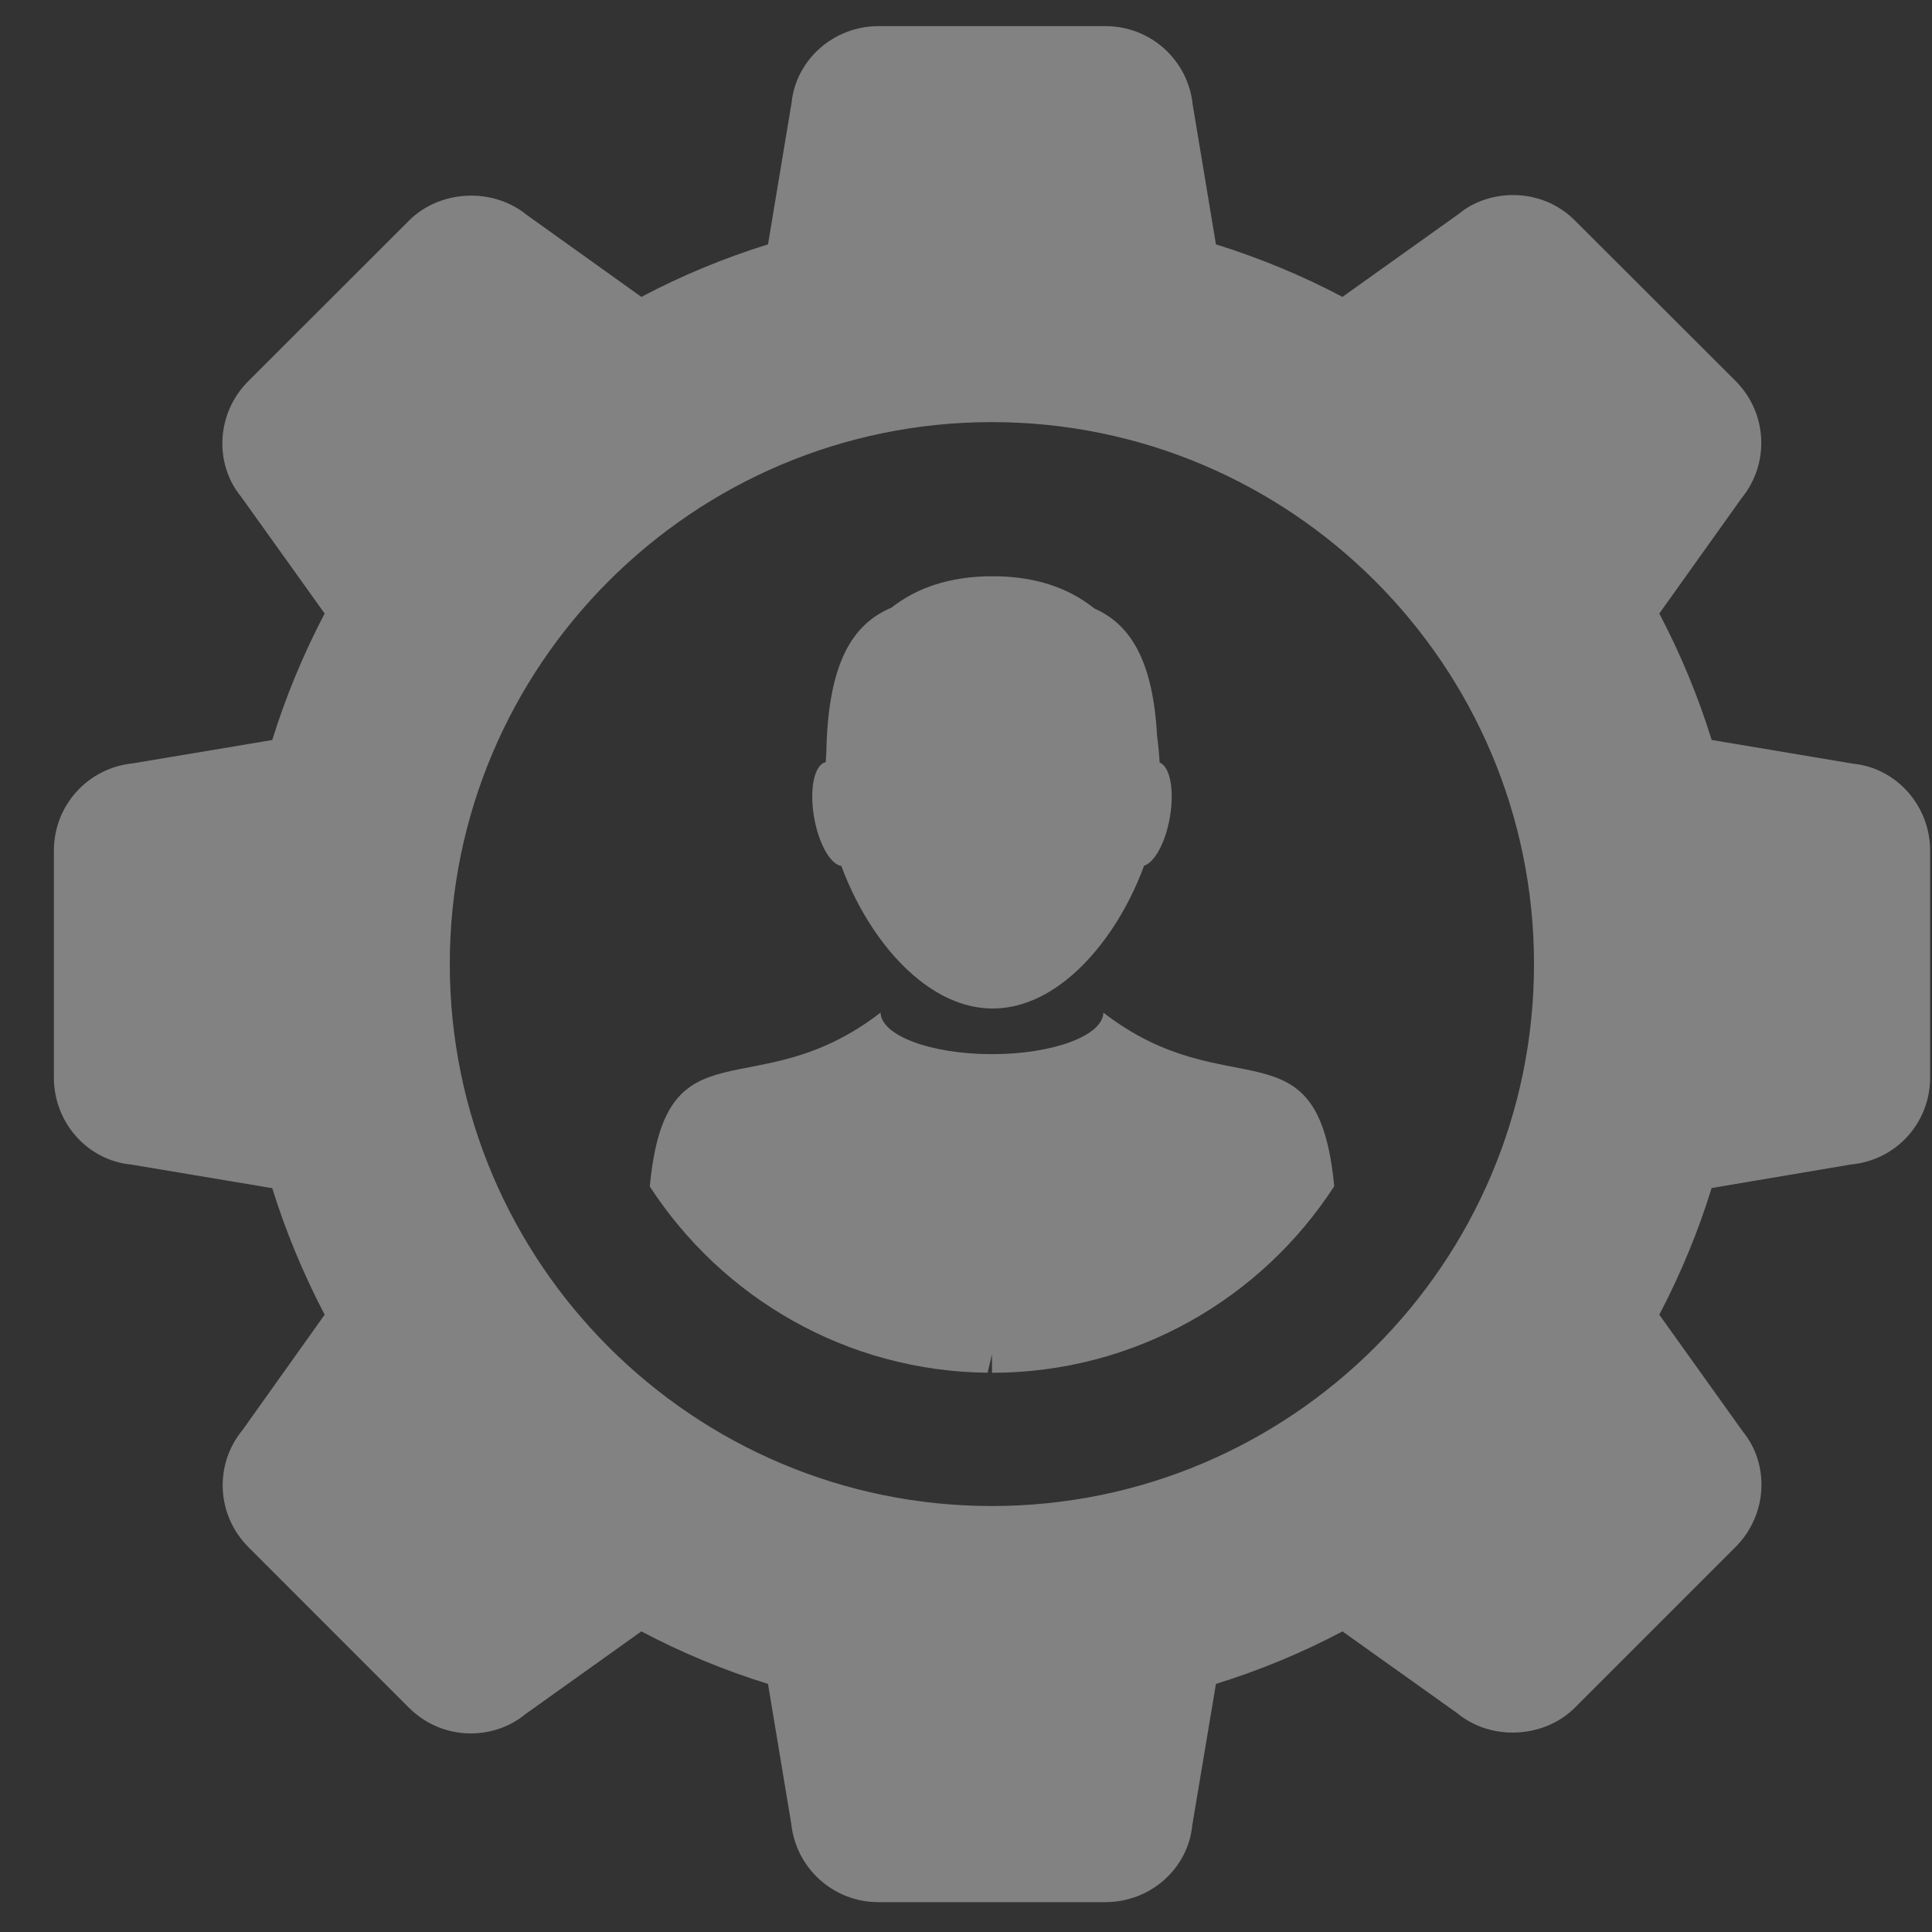 <svg width="27" height="27" viewBox="0 0 27 27" fill="none" xmlns="http://www.w3.org/2000/svg">
<rect x="0" y="0" width="27" height="27" fill="#333333" stroke="none"/>
<path d="M15.42 14.152C15.412 14.473 14.718 14.732 13.863 14.732C13.008 14.732 12.315 14.473 12.306 14.151C10.542 15.515 9.304 14.215 9.081 16.581C10.087 18.131 11.825 19.164 13.802 19.184C13.837 19.034 13.862 18.927 13.863 18.927C13.864 18.927 13.864 19.036 13.864 19.185C15.867 19.184 17.63 18.145 18.646 16.578C18.421 14.216 17.184 15.514 15.42 14.152Z" fill="white" fill-opacity="0.39"/>
<path d="M11.758 12.102C11.987 12.724 12.373 13.324 12.851 13.7C13.16 13.944 13.506 14.094 13.873 14.094C14.237 14.094 14.581 13.946 14.889 13.705C15.37 13.328 15.759 12.724 15.989 12.098C16.134 12.054 16.286 11.78 16.348 11.428C16.416 11.045 16.352 10.712 16.206 10.657C16.199 10.533 16.187 10.408 16.17 10.282C16.111 9.202 15.781 8.719 15.293 8.503C14.948 8.226 14.486 8.053 13.873 8.053C13.261 8.053 12.801 8.222 12.457 8.493C11.92 8.718 11.568 9.256 11.548 10.53C11.544 10.571 11.542 10.611 11.54 10.652C11.38 10.683 11.308 11.029 11.378 11.428C11.443 11.796 11.607 12.08 11.758 12.102Z" fill="white" fill-opacity="0.39"/>
<path d="M1.828 16.274L3.805 16.605C3.993 17.212 4.241 17.806 4.537 18.373L3.393 19.98C2.988 20.469 3.026 21.176 3.473 21.623L5.713 23.864C5.945 24.095 6.252 24.225 6.58 24.225C6.863 24.225 7.137 24.125 7.332 23.963L8.963 22.799C9.53 23.098 10.12 23.343 10.733 23.533L11.057 25.481C11.122 26.109 11.646 26.583 12.278 26.583H15.446C16.081 26.583 16.605 26.109 16.662 25.509L16.993 23.533C17.604 23.343 18.197 23.098 18.761 22.799L20.369 23.945C20.588 24.125 20.864 24.213 21.14 24.213C21.46 24.213 21.78 24.095 22.011 23.863L24.252 21.622C24.7 21.176 24.737 20.469 24.354 20.003L23.189 18.373C23.485 17.808 23.732 17.215 23.92 16.603L25.866 16.274C26.498 16.216 26.974 15.693 26.974 15.058V11.889C26.974 11.256 26.498 10.732 25.899 10.673L23.921 10.341C23.732 9.731 23.485 9.138 23.189 8.574L24.337 6.965C24.737 6.475 24.7 5.769 24.254 5.323L22.012 3.084C21.781 2.851 21.474 2.726 21.146 2.726C20.863 2.726 20.587 2.822 20.394 2.984L18.761 4.149C18.197 3.851 17.603 3.605 16.993 3.415L16.669 1.467C16.605 0.839 16.081 0.365 15.446 0.365H12.278C11.646 0.365 11.122 0.839 11.062 1.439L10.733 3.415C10.12 3.605 9.53 3.85 8.963 4.149L7.355 2.999C7.137 2.822 6.861 2.734 6.586 2.734C6.266 2.734 5.946 2.852 5.715 3.084L3.473 5.324C3.023 5.77 2.988 6.478 3.371 6.944L4.537 8.574C4.241 9.139 3.994 9.731 3.805 10.342L1.856 10.668C1.227 10.732 0.753 11.256 0.753 11.889V15.058C0.753 15.693 1.227 16.216 1.828 16.274ZM13.861 5.899C18.04 5.899 21.438 9.295 21.438 13.473C21.438 17.652 18.04 21.047 13.861 21.047C9.686 21.047 6.286 17.652 6.286 13.473C6.286 9.295 9.686 5.899 13.861 5.899Z" fill="white" fill-opacity="0.39"/>
</svg>
